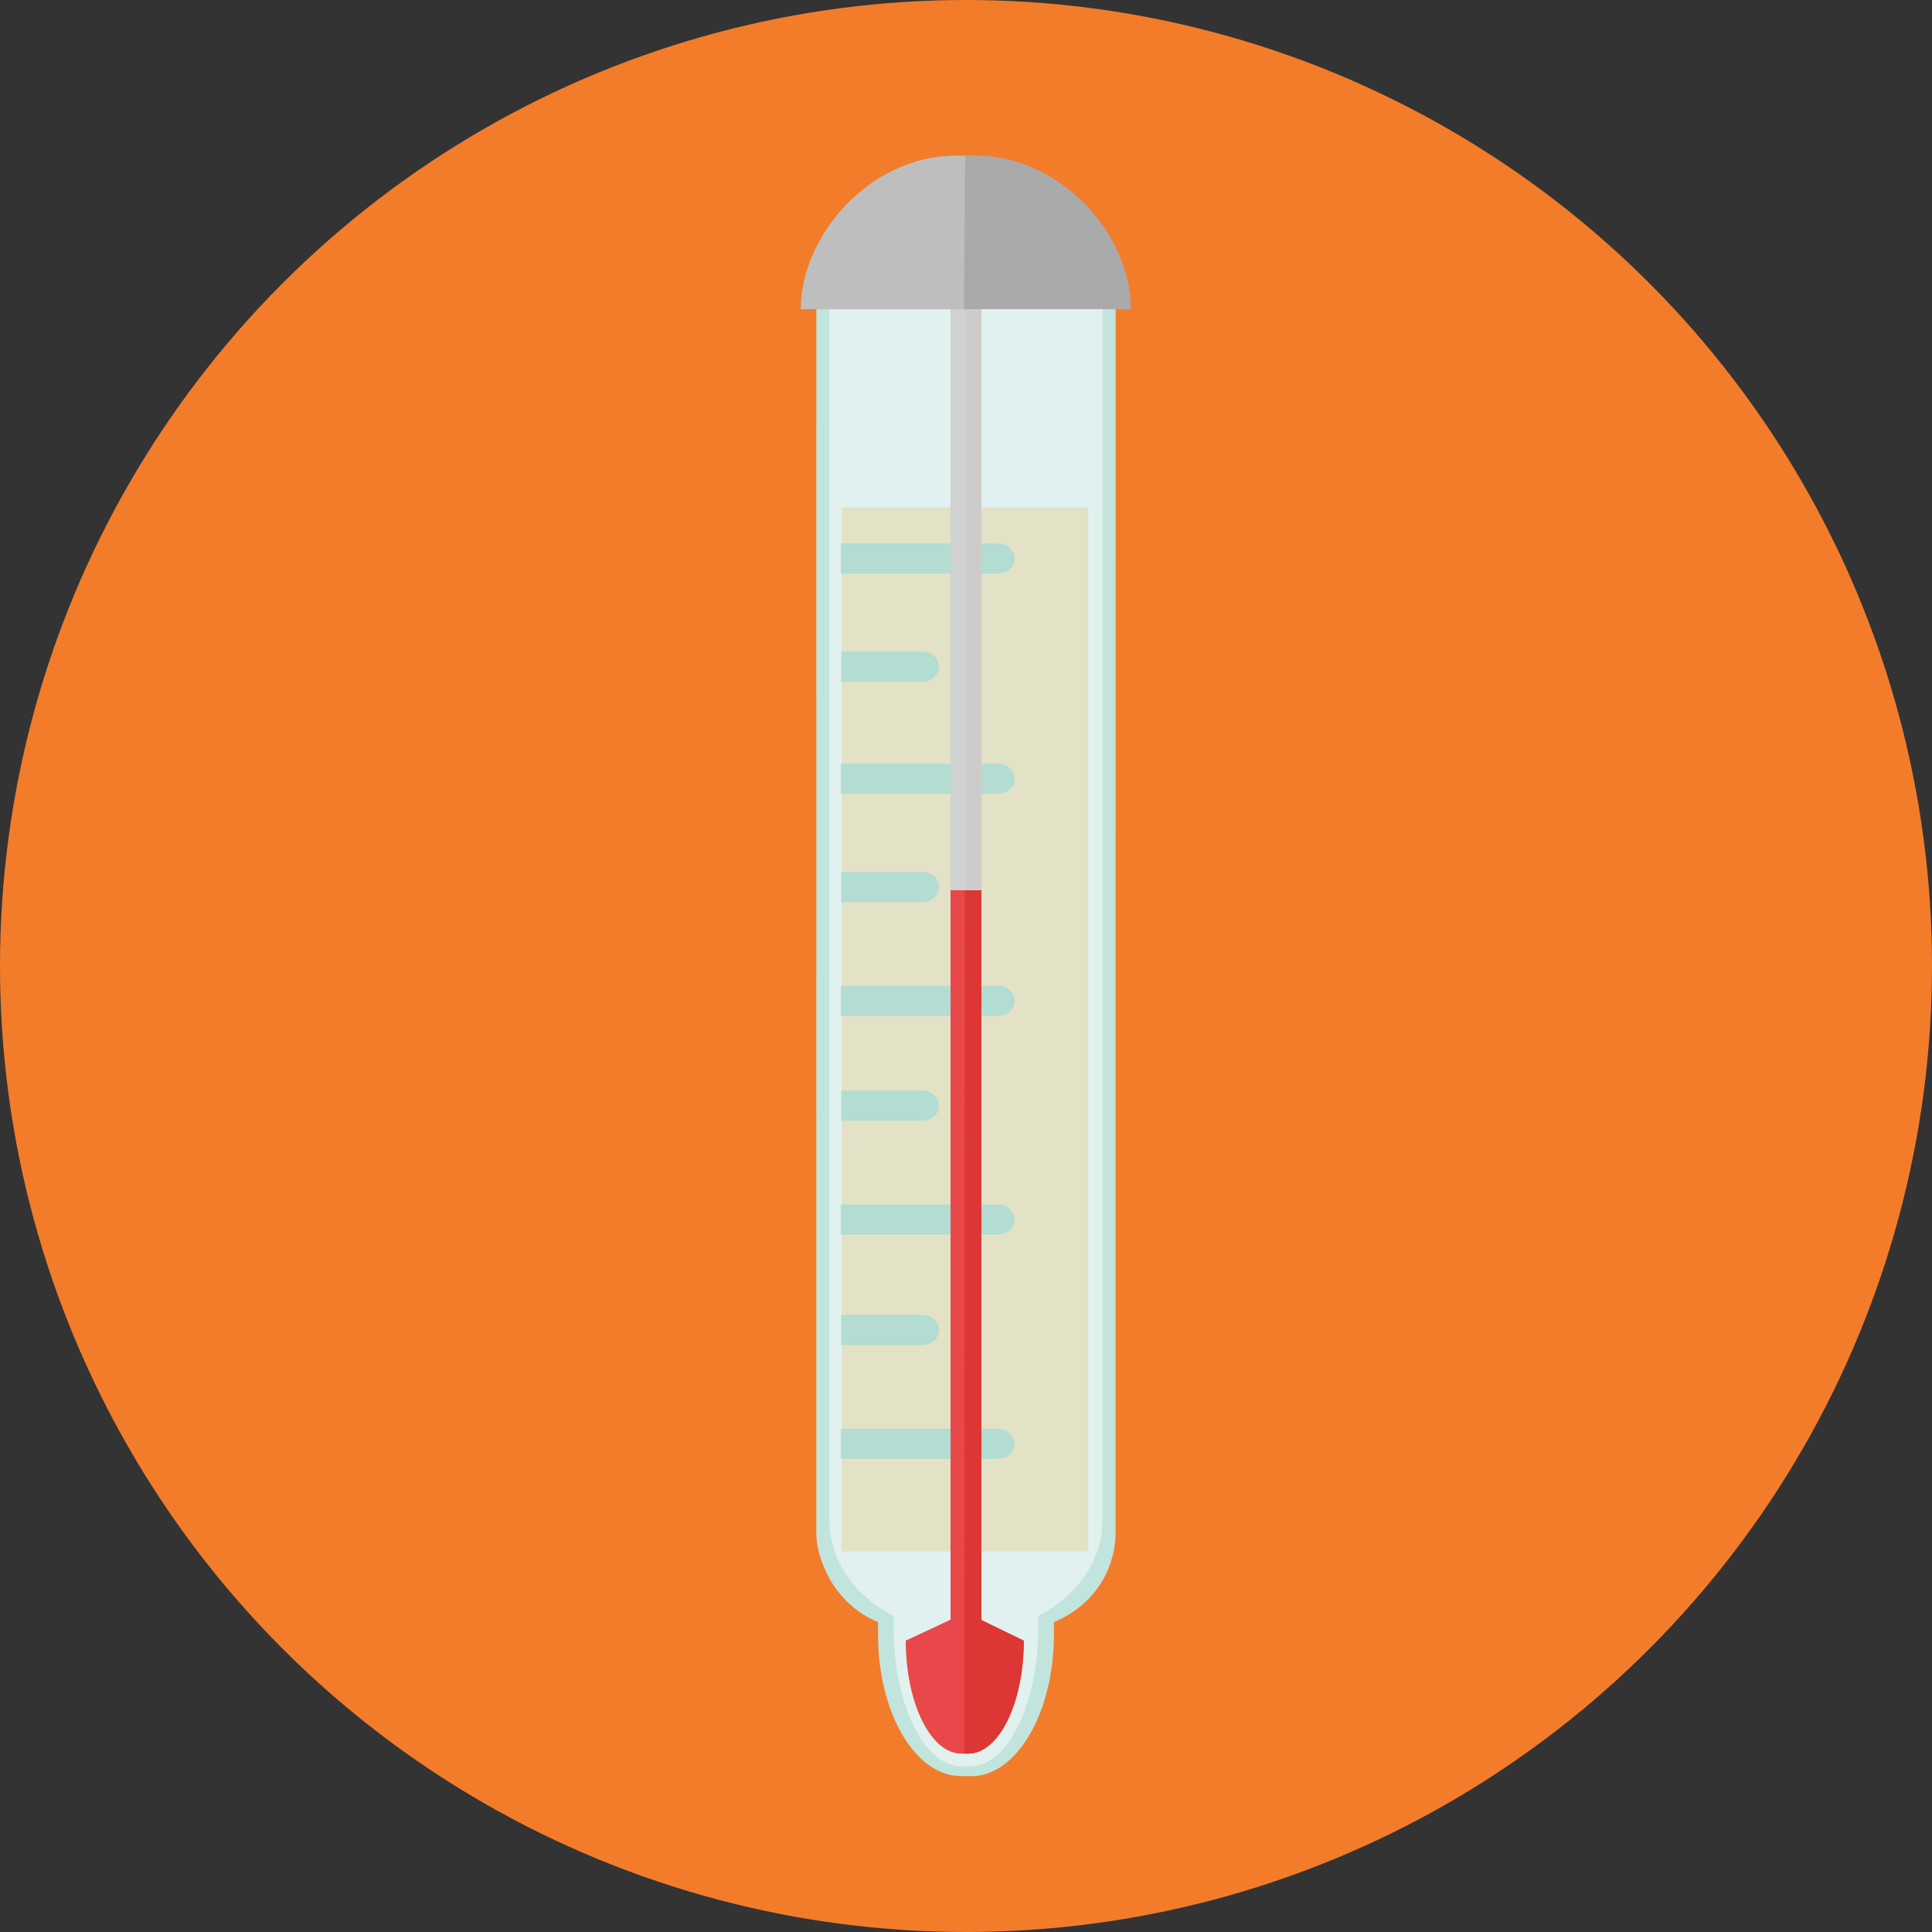 <?xml version="1.0" encoding="iso-8859-1"?>
<!-- Uploaded to: SVG Repo, www.svgrepo.com, Generator: SVG Repo Mixer Tools -->
<svg version="1.1" id="Layer_1" xmlns="http://www.w3.org/2000/svg" xmlns:xlink="http://www.w3.org/1999/xlink" 
	 viewBox="0 0 473.935 473.935" xml:space="preserve">
<rect x="0" y="0" width="473.935" height="473.935" fill="#333333" stroke="none"/>
<circle style="fill:#F37C2A;" cx="236.967" cy="236.967" r="236.967"/>
<path style="fill:#C1E4DD;" d="M243.92,41.328c-1.811-0.902-3.727-1.407-5.699-1.411h-2.537c-1.979,0.004-3.888,0.516-5.699,1.407
	c-19.023,1.65-29.743,13.414-29.736,27.704l-0.007,306.98c0,5.725,3.689,17.078,15.143,21.912v3.023
	c0,19.207,9.093,34.735,20.295,34.735l2.544,0.037c11.21,0,20.303-15.566,20.31-34.772l-0.007-3.027
	c11.454-4.831,15.143-14.761,15.135-21.908l0.007-306.98C273.667,54.739,262.943,42.986,243.92,41.328z"/>
<path style="fill:#E0F1EF;" d="M242.677,45.953c-1.489-0.883-3.053-1.373-4.685-1.377h-2.084c-1.631,0-3.195,0.501-4.685,1.377
	c-15.641,1.609-27.779,13.096-27.779,27.049v299.803c0.007,10.084,6.35,18.862,15.772,23.585v2.952
	c0,18.761,7.469,33.96,16.692,33.96H238c9.209,0,16.685-15.203,16.685-33.96v-2.952c9.422-4.715,15.772-13.497,15.772-23.585V72.999
	C270.456,59.049,258.318,47.562,242.677,45.953z"/>
<rect x="206.509" y="124.489" style="fill:#E3E1C6;" width="60.43" height="256.088"/>
<g>
	<path style="fill:#B3DCD2;" d="M248.87,191.033c-0.007,2.039-1.826,3.682-4.056,3.682l-38.537,0.004v-7.379h38.529
		C247.048,187.344,248.863,188.994,248.87,191.033L248.87,191.033z"/>
	<path style="fill:#B3DCD2;" d="M248.863,245.517c0,2.036-1.811,3.686-4.056,3.686l-38.529-0.004v-7.375l38.529-0.004
		C247.048,241.824,248.863,243.471,248.863,245.517L248.863,245.517z"/>
	<path style="fill:#B3DCD2;" d="M230.333,217.585c0,2.032-1.811,3.689-4.064,3.682h-19.906l0.007-7.375h19.899
		C228.515,213.892,230.333,215.546,230.333,217.585L230.333,217.585z"/>
	<path style="fill:#B3DCD2;" d="M248.863,136.998c0,2.032-1.811,3.682-4.056,3.682h-38.529v-7.375h38.537
		C247.048,133.305,248.863,134.959,248.863,136.998L248.863,136.998z"/>
	<path style="fill:#B3DCD2;" d="M230.333,163.546c0,2.032-1.819,3.682-4.056,3.682h-19.906l-0.007-7.379l19.914,0.004
		C228.522,159.857,230.333,161.507,230.333,163.546L230.333,163.546z"/>
	<path style="fill:#B3DCD2;" d="M248.863,299.163c0.007,2.039-1.811,3.682-4.056,3.682h-38.529v-7.375h38.537
		C247.048,295.474,248.863,297.128,248.863,299.163L248.863,299.163z"/>
	<path style="fill:#B3DCD2;" d="M230.333,271.235c-0.007,2.032-1.819,3.682-4.056,3.689l-19.906-0.007v-7.375h19.906
		C228.515,267.542,230.333,269.195,230.333,271.235L230.333,271.235z"/>
	<path style="fill:#B3DCD2;" d="M248.863,354.198c0,2.028-1.819,3.678-4.056,3.682l-38.529,0.004v-7.383h38.529
		C247.048,350.512,248.863,352.158,248.863,354.198L248.863,354.198z"/>
	<path style="fill:#B3DCD2;" d="M230.333,326.273c0,2.028-1.811,3.682-4.056,3.682h-19.906v-7.375l19.906-0.004
		C228.522,322.58,230.333,324.226,230.333,326.273L230.333,326.273z"/>
</g>
<rect x="233.188" y="44.565" style="fill:#CDCCCB;" width="7.558" height="173.806"/>
<rect x="233.188" y="44.565" style="fill:#D0D1D1;" width="3.682" height="173.806"/>
<path style="fill:#E84849;" d="M240.728,218.389h-4.041h-3.51v178.929l-10.986,5.141c0,15.308,6.103,27.719,13.624,27.719h0.722
	h0.98c7.521-0.004,13.624-12.408,13.624-27.715l-10.413-5.063V218.389z"/>
<path style="fill:#DC3735;" d="M240.728,218.389h-4.041l-0.146,211.793h0.98c7.521-0.004,13.624-12.408,13.624-27.715l-10.413-5.063
	V218.389H240.728z"/>
<path style="fill:#AAAAAA;" d="M196.47,75.842c0-18.189,17.059-37.654,38.106-37.654h2.193h2.567
	c21.04-0.007,38.106,19.461,38.106,37.654h-41.006H196.47z"/>
<path style="fill:#BFBEBE;" d="M196.47,75.842c0-18.189,17.059-37.654,38.106-37.654h2.193l-0.329,37.654H196.47z"/>
</svg>